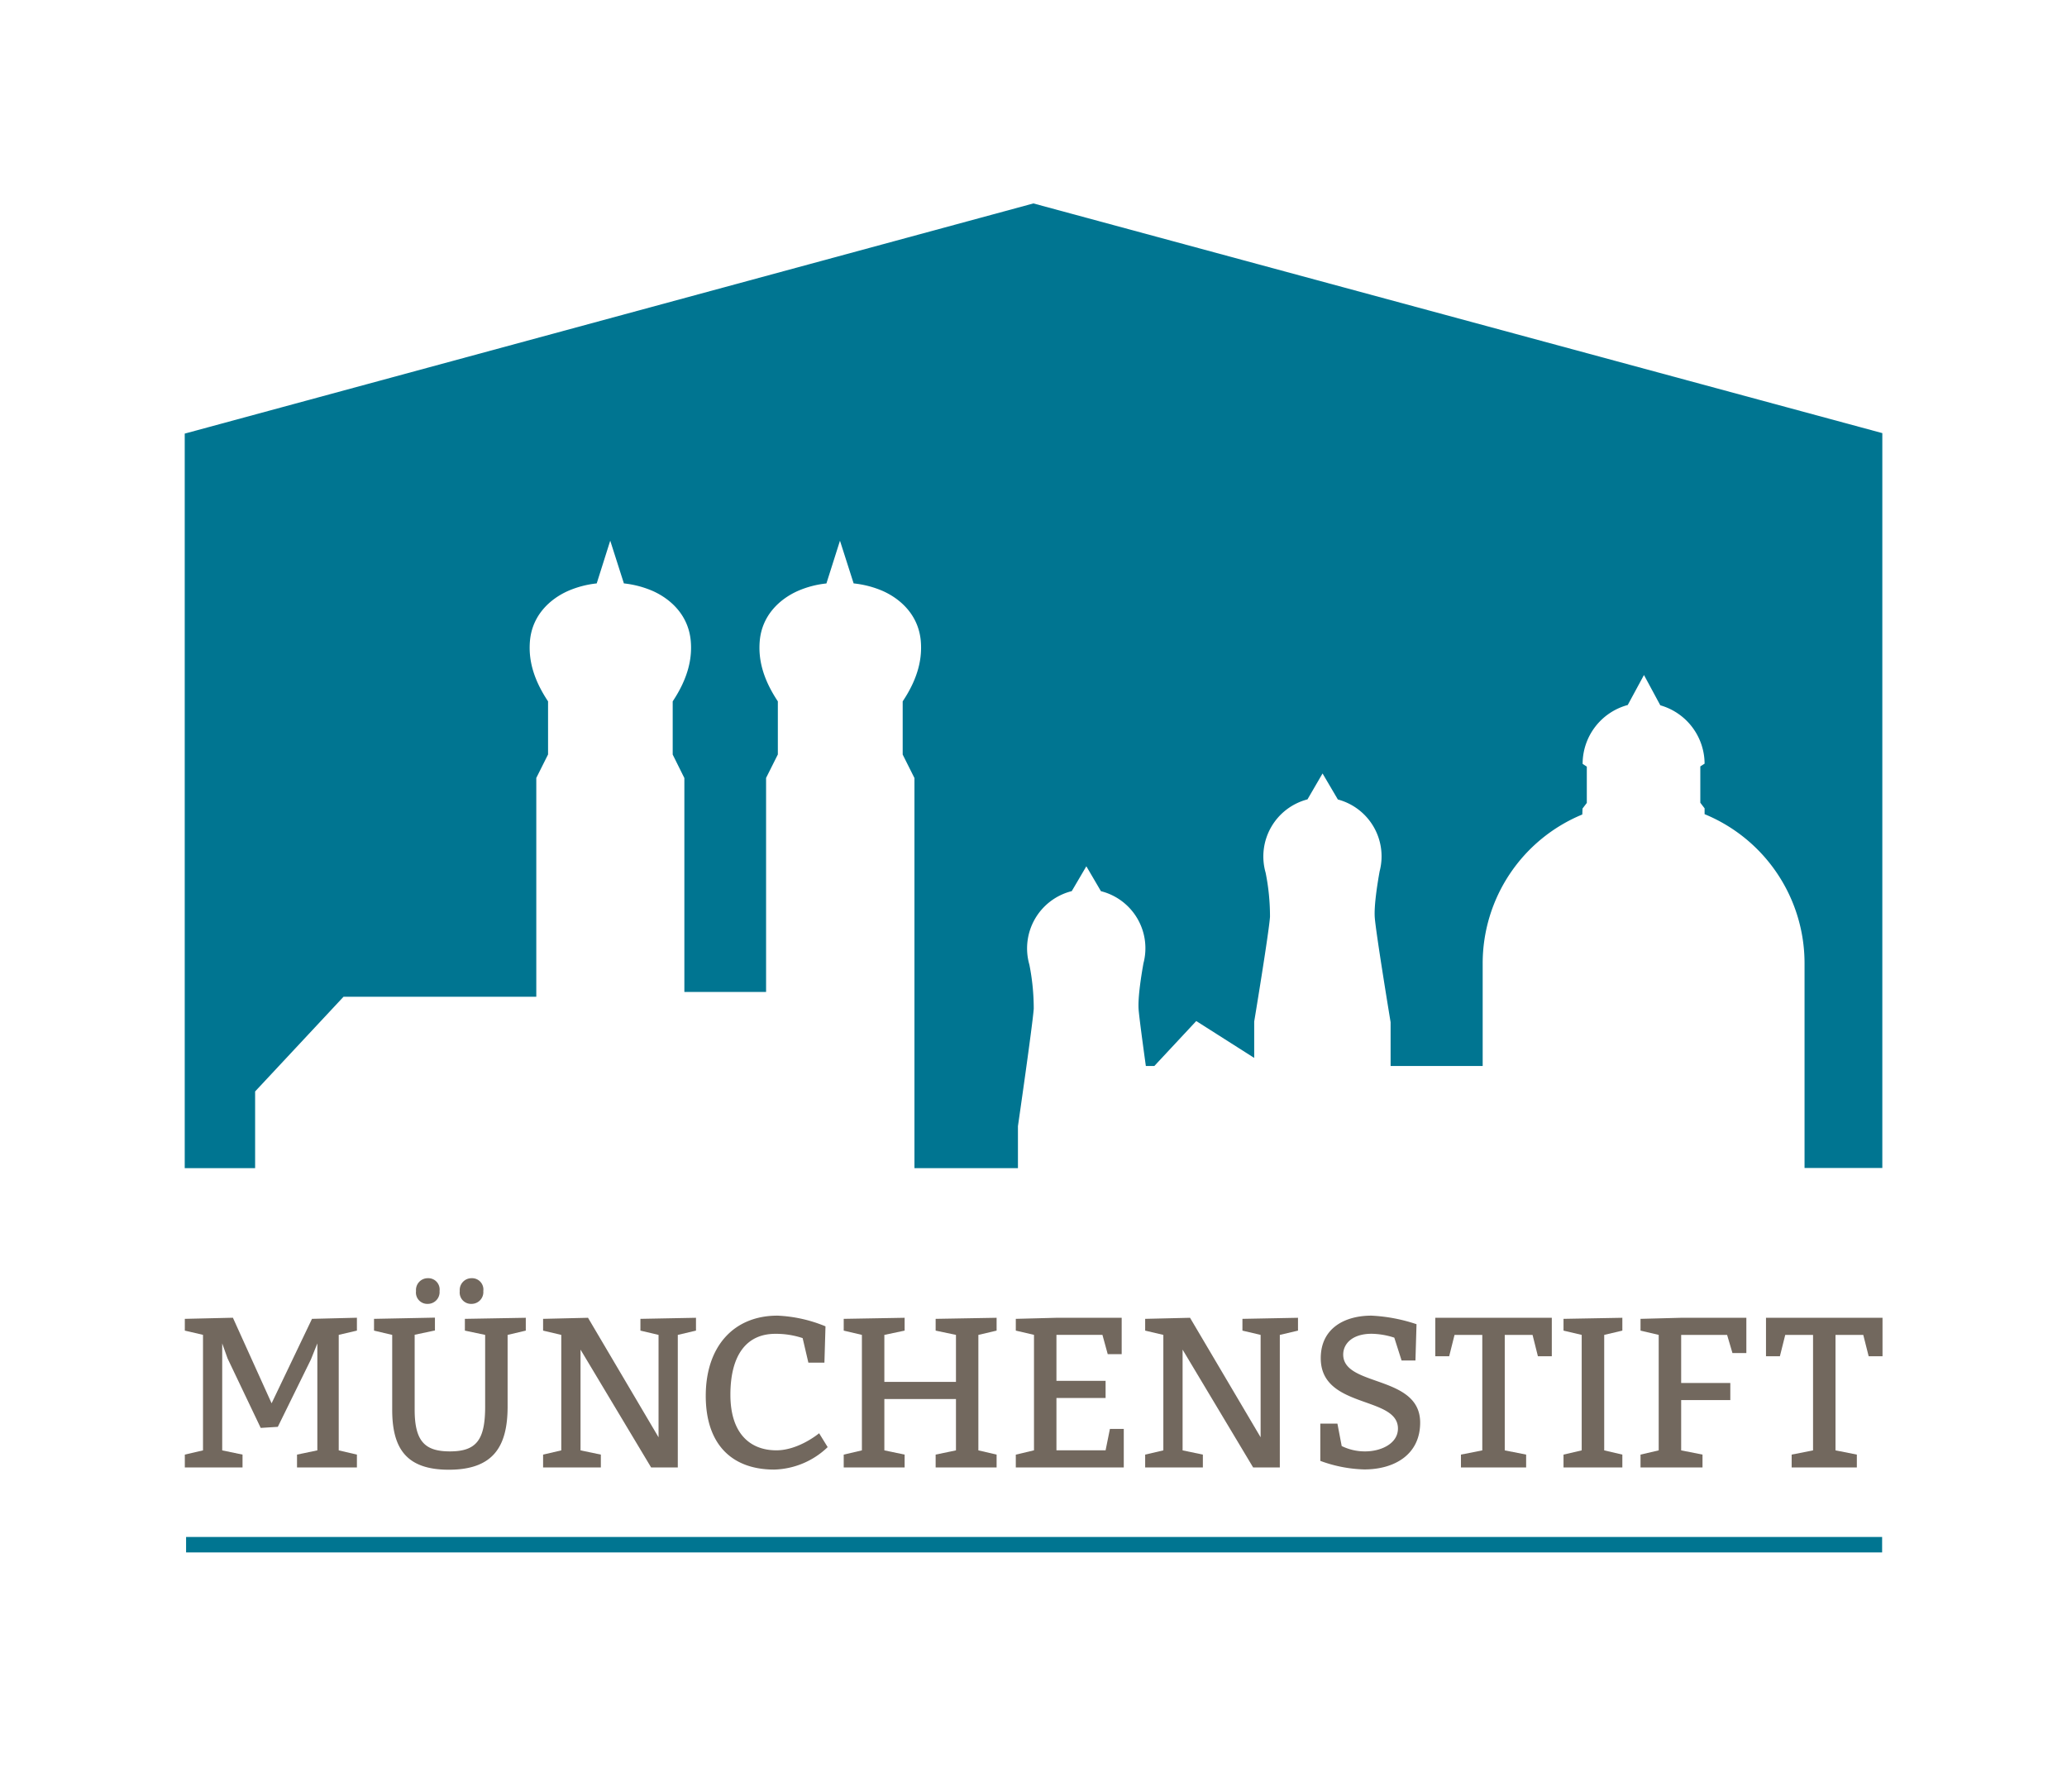 <?xml version="1.0" encoding="UTF-8"?>
<svg xmlns="http://www.w3.org/2000/svg" id="Ebene_1" data-name="Ebene 1" viewBox="0 0 425.2 368.5">
  <defs>
    <style>.cls-1{fill:#fff;}.cls-2{fill:#72685e;}.cls-3{fill:#007591;}</style>
  </defs>
  <title>Logo Siegel Flaeche RGB</title>
  <rect class="cls-1" width="425.2" height="368.5"></rect>
  <polygon class="cls-2" points="64.18 271.25 55.87 288.62 47.91 271.02 38.02 271.25 38.02 273.67 41.76 274.54 41.76 298.3 38.02 299.17 38.02 301.81 49.89 301.81 49.89 299.17 45.71 298.3 45.71 276.3 46.81 279.38 53.63 293.68 57.15 293.46 63.96 279.6 65.28 276.3 65.28 298.3 61.1 299.17 61.1 301.81 73.42 301.81 73.42 299.17 69.68 298.3 69.68 274.54 73.42 273.67 73.42 271.02 64.18 271.25"></polygon>
  <path class="cls-2" d="M97,262.89a2.33,2.33,0,0,1,2.42,2.64A2.42,2.42,0,0,1,97,268.17a2.33,2.33,0,0,1-2.42-2.64A2.42,2.42,0,0,1,97,262.89m-9,0a2.33,2.33,0,0,1,2.42,2.64,2.42,2.42,0,0,1-2.42,2.64,2.33,2.33,0,0,1-2.42-2.64,2.42,2.42,0,0,1,2.42-2.64M85.3,289.94c0,6.59,2.19,8.57,7.25,8.57,5.5,0,7.25-2.41,7.25-9.23V274.55l-4.17-.88v-2.42l12.53-.22v2.64l-3.74.88v14.73c0,8.13-2.86,13-12.09,13-8.57,0-11.65-4.18-11.65-12.31V274.55l-3.74-.88v-2.42L89.47,271v2.64l-4.17.88Z"></path>
  <polygon class="cls-2" points="123.6 299.17 123.6 301.81 111.72 301.81 111.72 299.17 115.46 298.3 115.46 274.55 111.72 273.67 111.72 271.25 120.96 271.03 135.47 295.61 135.47 274.55 131.74 273.67 131.74 271.25 143.17 271.03 143.17 273.67 139.43 274.55 139.43 301.81 133.94 301.81 119.42 277.58 119.42 298.3 123.6 299.17"></polygon>
  <path class="cls-2" d="M165.11,275.21a17.36,17.36,0,0,0-5.62-.88c-5.94,0-9.24,4.39-9.24,12.53,0,7.92,4,11.43,9.46,11.43,4.61,0,8.79-3.51,8.79-3.51l1.76,2.85a16.48,16.48,0,0,1-11,4.62c-8.8,0-14.08-5.28-14.08-15.17,0-10.12,5.72-16.49,14.74-16.49a28.9,28.9,0,0,1,9.89,2.2l-.22,7.47h-3.3Z"></path>
  <polygon class="cls-2" points="173.56 299.17 177.3 298.3 177.3 274.55 173.56 273.67 173.56 271.25 186.09 271.03 186.09 273.67 181.92 274.55 181.92 284.22 196.65 284.22 196.65 274.55 192.47 273.67 192.47 271.25 205.01 271.03 205.01 273.67 201.26 274.55 201.26 298.3 205.01 299.17 205.01 301.81 192.47 301.81 192.47 299.17 196.65 298.3 196.65 287.74 181.92 287.74 181.92 298.3 186.09 299.17 186.09 301.81 173.56 301.81 173.56 299.17"></polygon>
  <polygon class="cls-2" points="227.43 284 227.43 287.52 217.32 287.52 217.32 298.29 227.43 298.29 228.32 293.89 231.17 293.89 231.17 301.81 208.96 301.81 208.96 299.18 212.7 298.29 212.7 274.54 208.96 273.67 208.96 271.25 217.32 271.03 230.74 271.03 230.74 278.51 227.87 278.51 226.78 274.54 217.32 274.54 217.32 284 227.43 284"></polygon>
  <polygon class="cls-2" points="247.44 299.17 247.44 301.81 235.57 301.81 235.57 299.17 239.31 298.3 239.31 274.55 235.57 273.67 235.57 271.25 244.8 271.03 259.32 295.61 259.32 274.55 255.58 273.67 255.58 271.25 267.01 271.03 267.01 273.67 263.27 274.55 263.27 301.81 257.78 301.81 243.27 277.58 243.27 298.3 247.44 299.17"></polygon>
  <path class="cls-2" d="M276,297.41a10.82,10.82,0,0,0,4.84,1.1c3.21,0,6.73-1.58,6.73-4.7,0-6.78-15.88-4-15.88-14.47,0-6.16,4.92-8.75,10.42-8.75a34.3,34.3,0,0,1,9.28,1.76l-.22,7.47h-2.85l-1.5-4.7a15.7,15.7,0,0,0-4.66-.8c-4,0-5.85,2.07-5.85,4.27,0,6.69,15.83,4.14,15.83,14,0,6.6-5.32,9.63-11.48,9.63a28.07,28.07,0,0,1-9.06-1.76V292.8h3.52Z"></path>
  <polygon class="cls-2" points="300.53 299.17 304.92 298.3 304.92 274.55 299.21 274.55 298.11 278.94 295.25 278.94 295.25 271.03 319.22 271.03 319.22 278.94 316.36 278.94 315.26 274.55 309.54 274.55 309.54 298.3 313.94 299.17 313.94 301.81 300.53 301.81 300.53 299.17"></polygon>
  <polygon class="cls-2" points="321.63 299.17 325.37 298.3 325.37 274.55 321.63 273.67 321.63 271.25 333.73 271.03 333.73 273.67 330 274.55 330 298.3 333.73 299.17 333.73 301.81 321.63 301.81 321.63 299.17"></polygon>
  <polygon class="cls-2" points="355.94 284.44 355.94 287.96 345.83 287.96 345.83 298.3 350.22 299.17 350.22 301.81 337.47 301.81 337.47 299.17 341.21 298.3 341.21 274.55 337.47 273.67 337.47 271.25 345.83 271.03 359.24 271.03 359.24 278.28 356.38 278.28 355.28 274.55 345.83 274.55 345.83 284.44 355.94 284.44"></polygon>
  <polygon class="cls-2" points="363.28 271.03 363.28 278.94 366.14 278.94 367.24 274.55 372.96 274.55 372.96 298.3 368.56 299.17 368.56 301.81 381.97 301.81 381.97 299.17 377.58 298.3 377.58 274.55 383.29 274.55 384.4 278.94 387.25 278.94 387.25 271.03 363.28 271.03"></polygon>
  <rect class="cls-3" x="38.28" y="316.11" width="348.89" height="3.18"></rect>
  <path class="cls-3" d="M212.58,41.84,38,89.18V240.26H52.48V224.48L70.67,205h39.65V160l2.42-4.83V144.25c-3.33-5-4-9-3.73-12.36.44-5.33,4.11-8.68,7.82-10.34a20.15,20.15,0,0,1,5.92-1.56l2.78-8.79,2.81,8.79a20.39,20.39,0,0,1,5.94,1.56c3.71,1.66,7.37,5,7.82,10.34.28,3.33-.41,7.38-3.72,12.36v10.94l2.4,4.83v44h16.81V160l2.42-4.83V144.25c-3.33-5-4-9-3.73-12.36.44-5.33,4.11-8.68,7.82-10.34A19.85,19.85,0,0,1,170,120l2.79-8.79,2.81,8.78a20.39,20.39,0,0,1,6,1.56c3.71,1.66,7.37,5,7.82,10.34.27,3.33-.4,7.38-3.73,12.36v10.94l2.42,4.83v80.24H209.4v-8.64s3-20.7,3.25-24.16a46.43,46.43,0,0,0-.9-9.06,12.14,12.14,0,0,1,8.72-15.12l3-5.11,3,5.12a12.1,12.1,0,0,1,8.75,14.82c-.44,2.45-1.17,7-1,9.48.12,1.55.79,6.58,1.49,11.65h1.75l8.62-9.24L258,217.58v-7.47s3-18.09,3.25-21.55a45.63,45.63,0,0,0-.9-9.07,12.13,12.13,0,0,1,8.61-15.08l3.1-5.33,3.15,5.35a12.1,12.1,0,0,1,8.59,14.78c-.44,2.45-1.17,7-1,9.48.27,3.46,3.26,21.55,3.26,21.55v9H305V198.15a33.12,33.12,0,0,1,20.49-30.63l.05-1.23.88-1.15v-7.47s-.86-.56-.86-.57A12.54,12.54,0,0,1,334.84,145l3.34-6.17,3.36,6.23a12.55,12.55,0,0,1,9.11,12s-.88.57-.88.57v7.47l.88,1.15,0,1.2a33.16,33.16,0,0,1,20.56,30.66v42.11h16l0-151.14Z"></path>
</svg>
